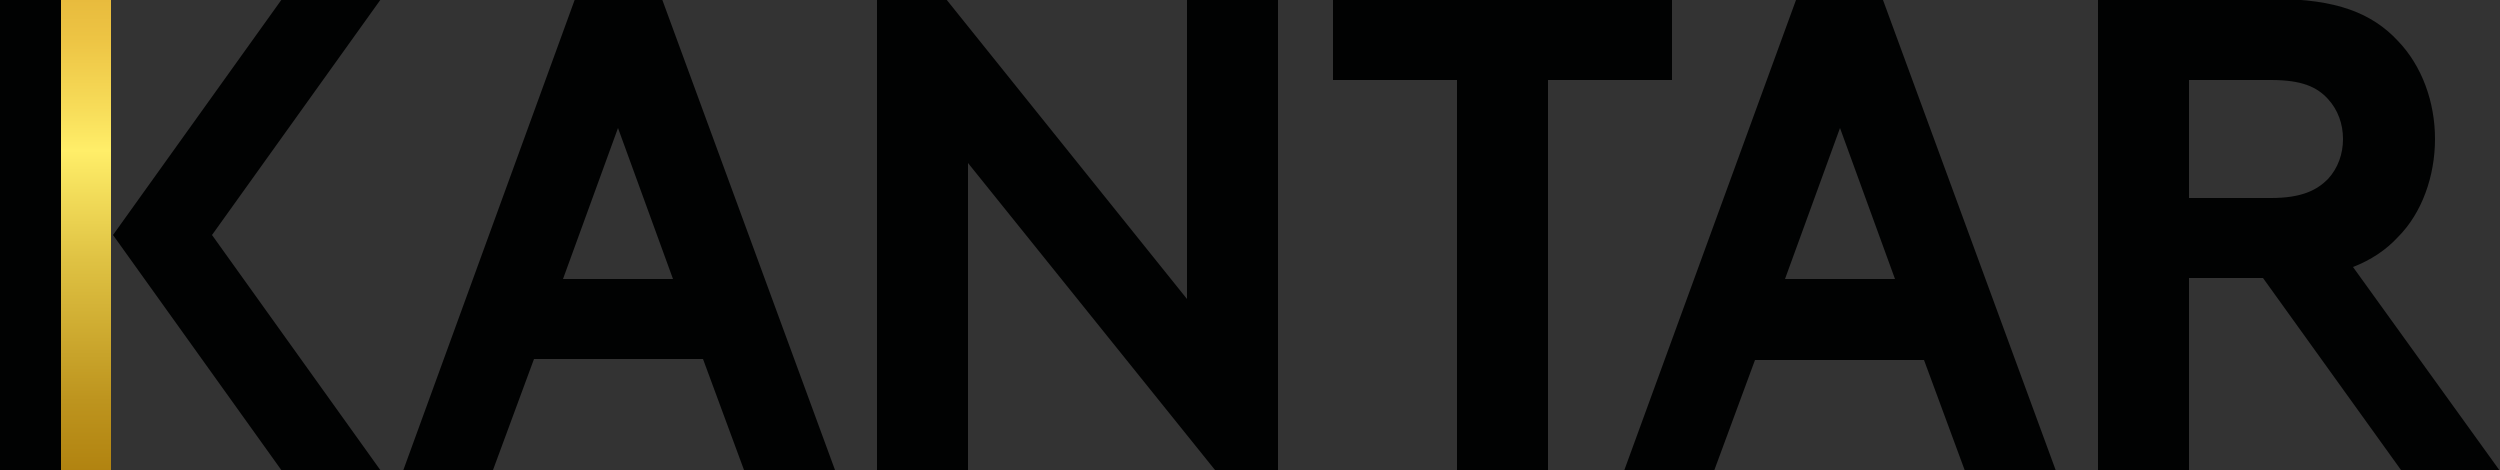<?xml version="1.0" encoding="utf-8"?>
<!-- Generator: Adobe Illustrator 26.3.1, SVG Export Plug-In . SVG Version: 6.00 Build 0)  -->
<svg version="1.1" id="Capa_1" xmlns="http://www.w3.org/2000/svg" xmlns:xlink="http://www.w3.org/1999/xlink" x="0px" y="0px"
	 viewBox="0 0 250 47" style="enable-background:new 0 0 250 47;" xml:space="preserve">
<rect x="0" y="0" width="250" height="47" fill="#333333" stroke="none"/>
<style type="text/css">
	.st0{fill:#010202;}
	.st1{fill:url(#SVGID_1_);}
</style>
<g>
	<path class="st0" d="M40.3,47.1L57.5-0.1h8.7l17.3,47.1h-9.1l-4.1-11.1H53.4l-4.1,11.1H40.3z M56.3,27.9h11l-5.5-15.1L56.3,27.9z
		 M162.4,47.1l17.2-47.1h8.7l17.3,47.1h-9.1l-4.1-11.1h-16.9l-4.1,11.1H162.4z M178.5,27.9h11L184,12.8L178.5,27.9z M87.7-0.1h6.9
		l24.1,30v-30h9.1l0,47.1h-6.3L96.8,16.3v30.7h-9.1V-0.1z M167.2-0.1l0,8.1h-12.4l0,39.1h-9.1l0-39.1h-12.4v-8.1H167.2z M250,47.1
		l-14.7-20.4c1.8-0.7,3.3-1.7,4.5-3c2.4-2.4,3.7-6.1,3.7-9.8c0-3.7-1.3-7.3-3.7-9.8c-2.6-2.8-6.2-4.2-12.3-4.2h-17.7v47.1h9.1
		l0-19.2h7.4l13.8,19.2H250z M218.9,8h8.2c3.1,0,4.6,0.7,5.7,1.9c1,1.1,1.5,2.5,1.5,4c0,1.5-0.5,2.9-1.5,4c-1.1,1.1-2.6,1.9-5.7,1.9
		h-8.2V8z M38.1-0.1l-9.9,0L11.3,23.5l16.9,23.6h9.9L21.2,23.5L38.1-0.1z M6.1-0.1H0v47.1h6.1V-0.1z"/>
	<linearGradient id="SVGID_1_" gradientUnits="userSpaceOnUse" x1="8.606" y1="47.134" x2="8.606" y2="-5.378098e-02">
		<stop  offset="0" style="stop-color:#B18310"/>
		<stop  offset="0.149" style="stop-color:#BD941E"/>
		<stop  offset="0.448" style="stop-color:#DFC243"/>
		<stop  offset="0.68" style="stop-color:#FFEE69"/>
		<stop  offset="0.771" style="stop-color:#F7DC59"/>
		<stop  offset="0.917" style="stop-color:#EDC444"/>
		<stop  offset="1" style="stop-color:#E8BB3D"/>
	</linearGradient>
	<rect x="6.1" y="-0.1" class="st1" width="5" height="47.1"/>
</g>
</svg>

